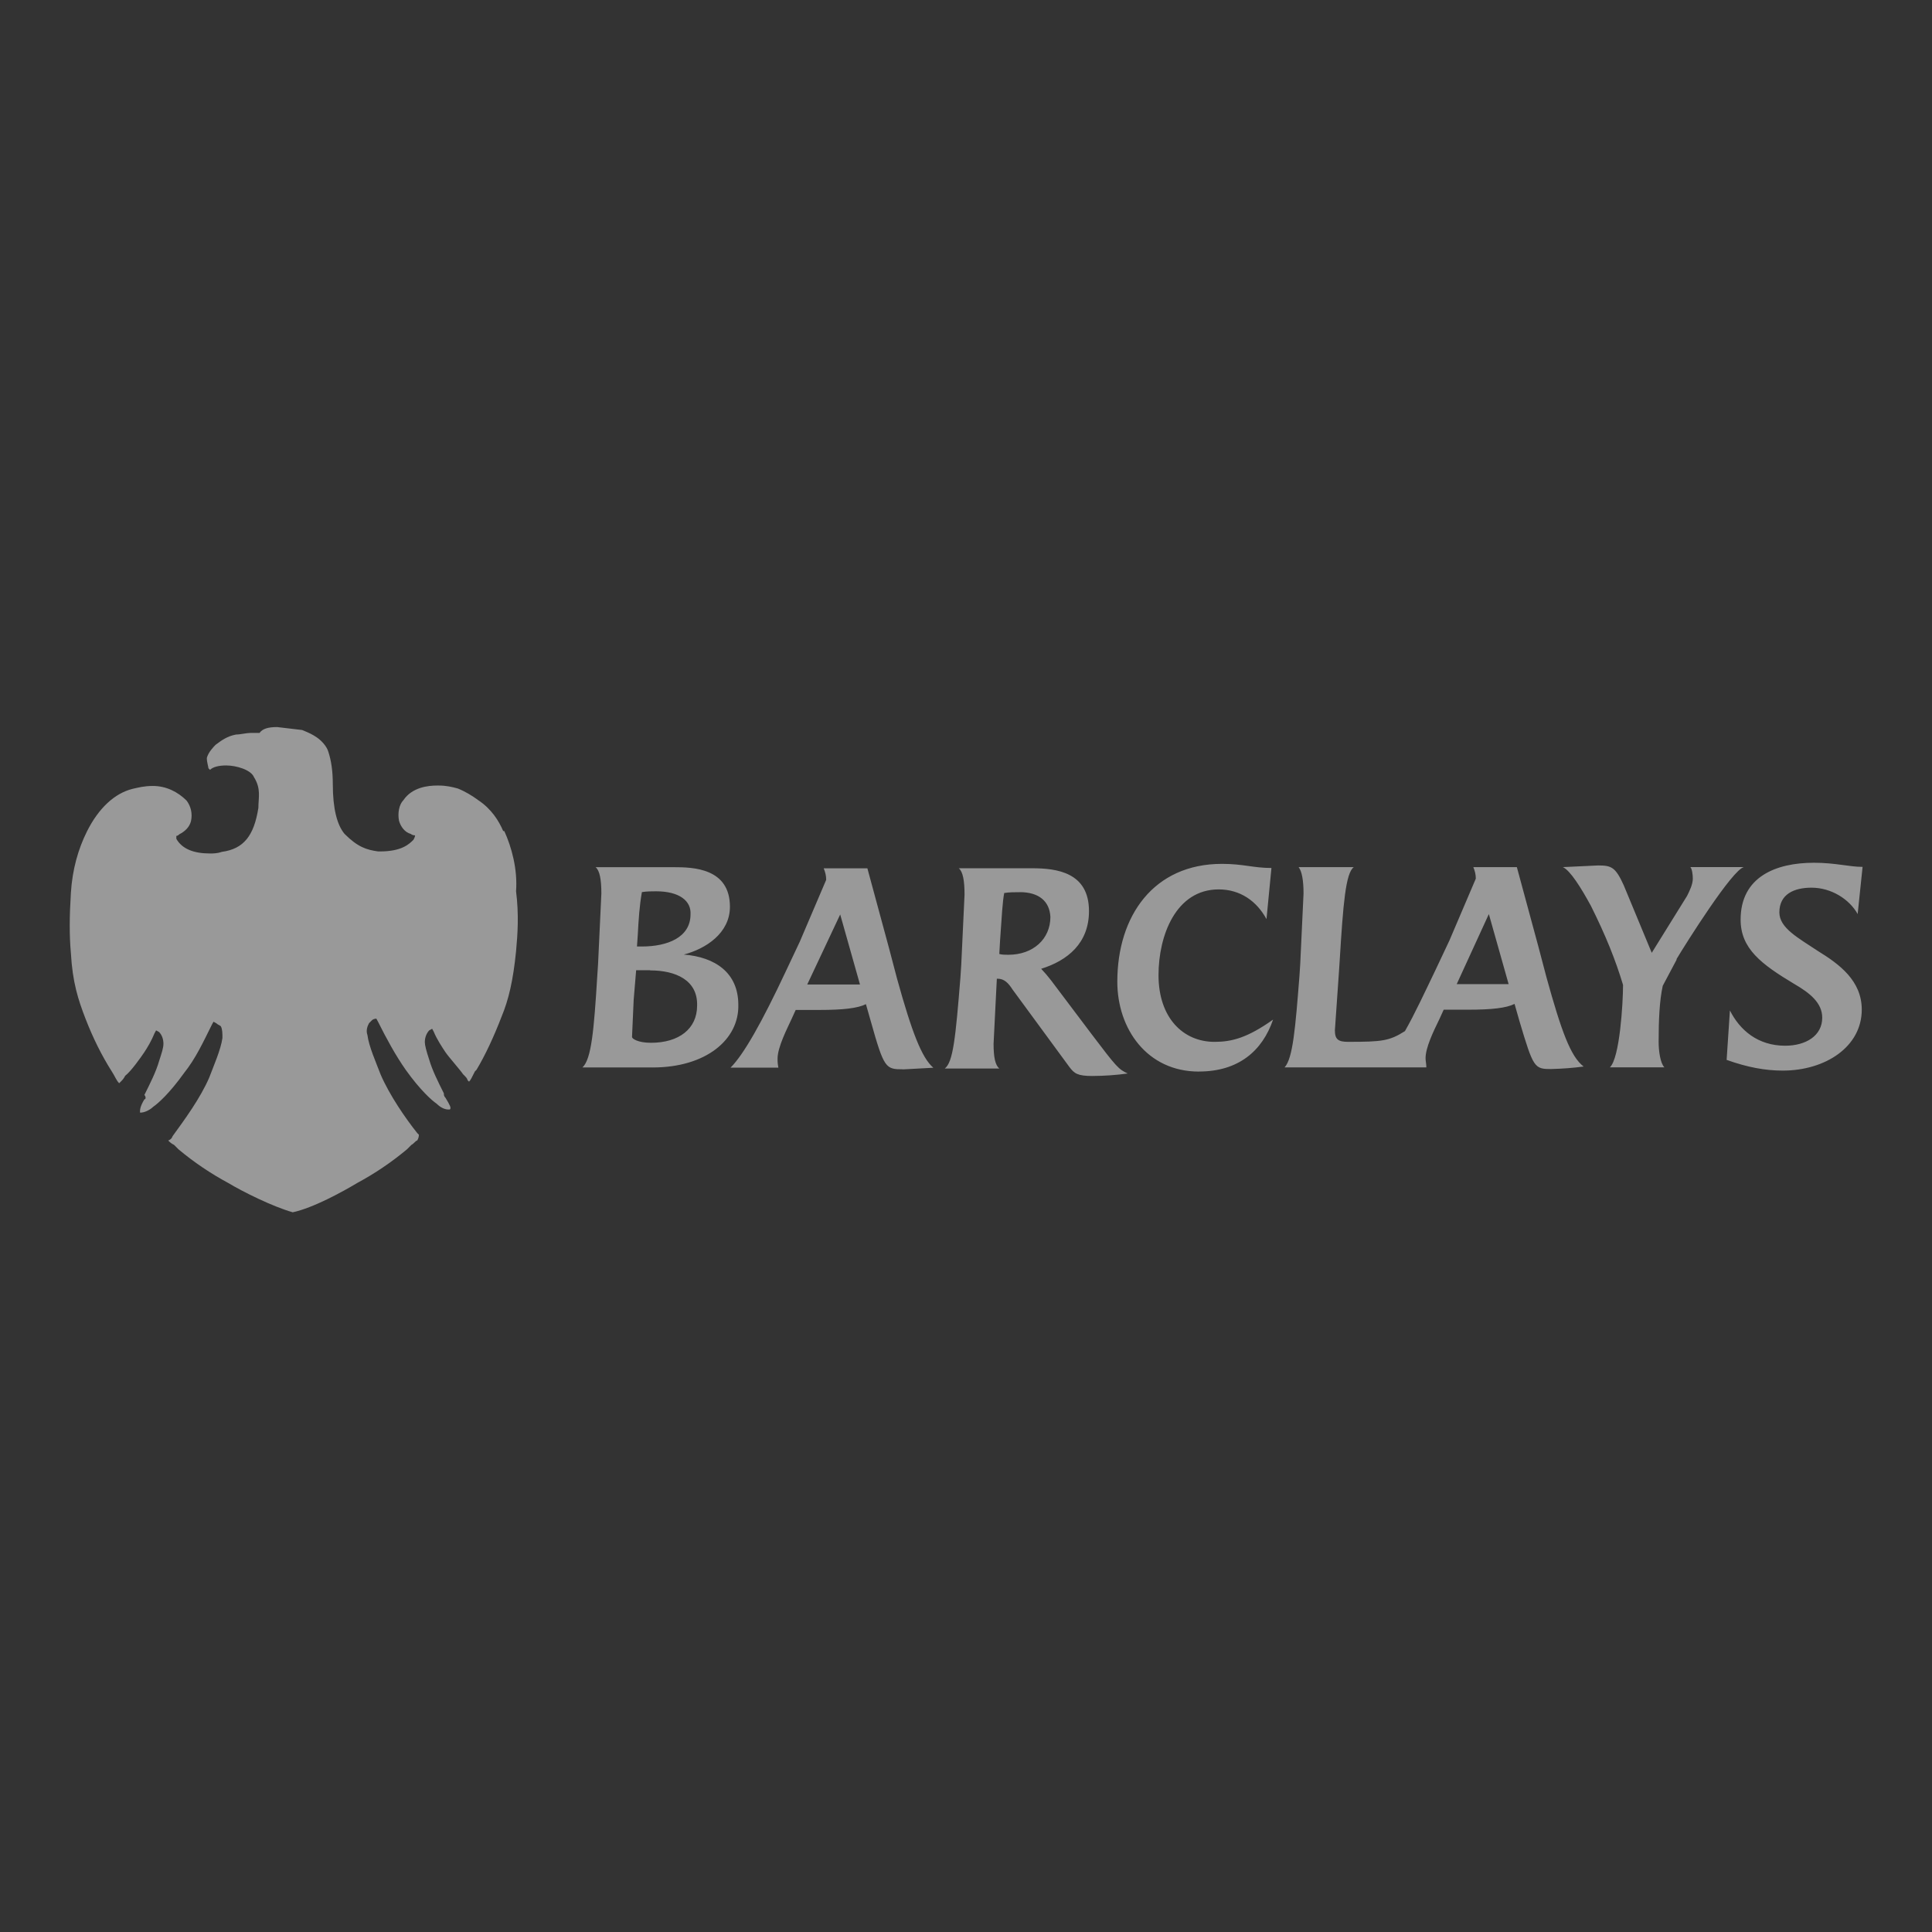 <svg width="200" height="200" viewBox="0 0 200 200" fill="none" xmlns="http://www.w3.org/2000/svg">
<rect x="0" y="0" width="200" height="200" fill="#333333" stroke="none"/>
<g opacity="0.5">
<path d="M67.545 110.502H60.294C61.232 109.648 61.489 106.577 61.83 101.032L61.913 99.753L62.253 92.501C62.253 91.051 62.082 90.113 61.656 89.771H69.761C71.721 89.771 75.562 89.854 75.562 93.867C75.562 96.597 73.071 98.218 70.784 98.816C74.026 99.072 76.431 100.693 76.431 104.02C76.514 107.602 73.104 110.504 67.558 110.504M67.302 100.439H65.853L65.597 103.511L65.426 107.351C65.426 107.522 66.024 107.949 67.386 107.949C70.287 107.949 72.164 106.499 72.164 104.109C72.247 101.465 69.945 100.455 67.301 100.455M67.899 92.267C67.472 92.267 66.96 92.267 66.449 92.35C66.193 93.8 66.108 95.165 66.022 96.785L65.939 97.981H66.451C69.095 97.981 71.483 97.042 71.483 94.654C71.566 93.289 70.374 92.266 67.9 92.266M93.478 110.693C91.684 110.693 91.518 110.61 90.151 105.744L89.64 103.95C88.786 104.377 87.251 104.548 84.861 104.548H82.37L81.943 105.486C81.516 106.425 80.493 108.388 80.493 109.582C80.486 109.897 80.514 110.212 80.578 110.52H75.629C76.994 109.155 78.871 105.828 81.345 100.555L82.795 97.482L85.526 91.083C85.526 90.656 85.443 90.316 85.27 89.887H89.791L92.01 98.075L92.864 101.317C94.4 106.865 95.421 109.506 96.617 110.532L93.462 110.703M86.977 94.664L83.564 101.915H89.025L86.977 94.664ZM113.086 111.386C111.55 111.386 111.21 111.13 110.698 110.447L104.812 102.425C104.385 101.761 103.958 101.316 103.276 101.316H103.193L103.11 102.937L102.854 108.056C102.854 109.421 103.025 110.275 103.452 110.613H97.805C98.658 109.949 98.914 107.541 99.426 101.143L99.509 99.864L99.849 92.613C99.849 91.163 99.678 90.224 99.251 89.882H106.845C109.403 89.882 112.731 90.309 112.731 94.317C112.731 97.644 110.512 99.436 107.782 100.289C108.144 100.669 108.485 101.069 108.805 101.485L112.985 107.032C115.629 110.53 115.8 110.686 116.739 111.128C115.528 111.295 114.307 111.381 113.085 111.384M105.578 92.359C105.066 92.359 104.468 92.359 103.957 92.442C103.786 93.295 103.701 94.83 103.53 97.305L103.447 98.755C103.702 98.838 104.111 98.838 104.385 98.838C106.943 98.838 108.737 97.217 108.737 94.913C108.654 93.292 107.541 92.355 105.581 92.355M124.11 110.929C118.735 110.929 115.664 106.494 115.664 101.628C115.664 94.818 119.418 89.427 126.5 89.427C128.719 89.427 129.742 89.854 131.619 89.854L131.107 95.144C130.084 93.267 128.377 92.071 126.158 92.071C121.723 92.071 119.929 96.85 119.929 100.944C119.929 105.378 122.487 107.853 125.731 107.853C127.525 107.853 129.144 107.426 131.788 105.549C130.679 108.791 128.206 110.924 124.11 110.924M160.624 110.668C158.831 110.668 158.748 110.585 157.298 105.719L156.786 103.925C155.932 104.352 154.398 104.523 152.008 104.523H149.45L149.023 105.461C148.359 106.827 147.573 108.448 147.573 109.557C147.573 109.813 147.656 110.155 147.656 110.495H132.982C133.836 109.557 134.092 106.486 134.519 101.025L134.602 99.746L134.942 92.495C134.942 91.129 134.771 90.191 134.431 89.764H140.147C139.294 90.362 139.038 93.689 138.697 99.235L138.614 100.514L138.187 106.655C138.187 107.594 138.528 107.851 139.553 107.851C143.051 107.851 143.818 107.768 145.439 106.742C146.462 104.948 147.487 102.732 148.595 100.43L150.044 97.358L152.775 90.958C152.775 90.532 152.692 90.191 152.519 89.763H157.024L159.242 97.951L160.096 101.193C161.632 106.74 162.588 109.381 163.936 110.407C162.833 110.553 161.722 110.638 160.609 110.663M154.125 94.624L150.799 101.875H156.173L154.125 94.624ZM173.578 99.316L172.128 102.047C171.787 103.583 171.701 105.629 171.701 107.848C171.701 108.786 171.872 110.067 172.299 110.492H166.652C167.675 109.554 168.017 103.837 168.017 101.96C167.25 99.402 166.223 96.841 164.69 93.772C163.667 91.895 162.558 90.118 161.789 89.763L165.443 89.591C166.808 89.591 167.236 89.763 168.087 91.639L170.988 98.635L174.642 92.749C174.898 92.237 175.24 91.553 175.24 90.955C175.24 90.528 175.157 89.932 174.984 89.759H180.532C179.336 90.015 174.559 97.609 173.536 99.314M192.304 94.622C191.45 93.086 189.574 91.892 187.526 91.892C185.732 91.892 184.199 92.556 184.199 94.45C184.199 96.071 186.159 97.094 188.208 98.459C190.427 99.824 192.729 101.532 192.729 104.516C192.729 108.356 188.976 110.828 184.541 110.828C182.747 110.828 180.887 110.487 178.74 109.718L179.08 104.599C180.103 106.647 181.982 108.253 184.797 108.253C186.929 108.253 188.637 107.23 188.637 105.352C188.637 103.815 187.358 102.794 185.735 101.854C182.322 99.806 180.188 98.2 180.188 95.199C180.188 90.764 183.842 89.312 187.781 89.312C190 89.312 191.435 89.739 192.814 89.739L192.304 94.622Z" fill="white"/>
<path d="M52.086 86.019C51.63 84.956 50.873 83.743 49.508 82.835C48.902 82.38 48.142 81.925 47.385 81.623C46.779 81.456 46.173 81.319 45.414 81.319H45.248C44.337 81.319 42.67 81.485 41.76 82.835C41.305 83.29 41.154 84.2 41.305 84.958C41.471 85.564 41.911 86.17 42.517 86.323C42.645 86.428 42.807 86.482 42.972 86.474C42.972 86.64 42.806 86.929 42.806 86.929C42.351 87.384 41.594 88.141 39.318 88.141H39.152C37.94 87.975 37.029 87.686 35.664 86.321C34.905 85.411 34.452 83.743 34.452 81.166C34.452 79.8 34.286 78.741 33.997 77.844C33.831 77.238 33.238 76.632 32.784 76.328C32.331 76.024 32.025 75.873 31.268 75.569L28.69 75.265C27.78 75.265 27.174 75.431 26.87 75.871H25.96C25.505 75.871 24.897 76.037 24.443 76.037C23.533 76.203 22.927 76.643 22.321 77.1C22.155 77.266 21.562 77.859 21.411 78.465C21.411 78.92 21.577 79.375 21.577 79.528L21.743 79.694C22.047 79.39 22.653 79.239 23.41 79.239C24.473 79.239 25.988 79.694 26.292 80.452C27.051 81.664 26.747 82.574 26.747 83.635C26.292 86.517 25.231 87.882 22.955 88.186C22.5 88.352 22.045 88.352 21.743 88.352C20.075 88.352 18.861 87.897 18.255 86.836V86.532C18.255 86.532 18.421 86.532 18.559 86.366C19.165 86.062 19.622 85.607 19.771 85.001C19.937 84.242 19.771 83.484 19.316 82.878C18.406 81.968 17.194 81.362 15.828 81.362C14.918 81.362 14.312 81.528 13.706 81.666C11.885 82.121 10.218 83.637 9.005 86.064C8.095 87.884 7.489 90.007 7.338 92.433C7.187 94.86 7.172 96.831 7.338 98.65C7.504 101.683 8.097 103.503 8.854 105.46C9.612 107.416 10.515 109.251 11.578 110.924C11.882 111.379 12.033 111.834 12.337 112.136L12.503 111.97C12.669 111.804 12.807 111.666 12.958 111.364C13.565 110.909 14.626 109.393 14.93 108.939C15.234 108.486 15.689 107.727 15.993 106.968L16.159 106.664L16.463 106.83C16.767 107.134 16.918 107.589 16.918 108.042C16.918 108.496 16.752 108.952 16.463 109.863C16.159 110.926 15.553 112.138 14.946 113.35C15.113 113.516 15.113 113.805 14.946 113.805C14.491 114.565 14.491 114.868 14.491 115.171H14.657C14.823 115.171 15.416 115.005 15.87 114.565C16.325 114.261 17.537 113.199 19.054 111.077C20.266 109.56 21.025 107.893 21.935 106.072L22.102 105.768L22.405 105.935C22.572 106.101 22.709 106.101 22.86 106.239C23.027 106.542 23.027 106.998 23.027 107.451C22.86 108.663 22.116 110.333 21.661 111.545C20.751 113.668 19.084 115.943 17.87 117.611C17.836 117.717 17.777 117.815 17.698 117.894C17.618 117.973 17.521 118.032 17.415 118.066C17.581 118.232 17.718 118.37 18.021 118.521L18.476 118.976C20.072 120.31 21.799 121.478 23.631 122.464C25.148 123.374 28.182 124.889 30.303 125.496C32.426 125.041 35.458 123.374 36.975 122.464C38.807 121.478 40.534 120.31 42.13 118.976L42.585 118.521C42.889 118.355 43.04 118.066 43.191 118.066C43.358 117.762 43.358 117.611 43.358 117.459L43.191 117.293C41.979 115.777 40.31 113.35 39.4 111.228C38.944 110.015 38.187 108.346 38.034 107.134C37.868 106.679 38.034 106.224 38.2 105.921L38.504 105.617C38.67 105.451 38.959 105.451 38.959 105.451L39.126 105.755C40.036 107.576 40.946 109.243 42.007 110.759C43.524 112.882 44.736 113.943 45.191 114.247C45.646 114.702 46.101 114.854 46.404 114.854H46.57C46.736 114.687 46.57 114.398 46.115 113.641C45.949 113.475 45.949 113.337 45.949 113.186C45.342 111.974 44.736 110.761 44.432 109.698C44.128 108.788 43.977 108.182 43.977 107.878C43.977 107.423 44.143 106.968 44.432 106.665L44.736 106.499L44.902 106.803C45.206 107.562 45.812 108.471 46.115 108.926C46.417 109.381 47.631 110.746 47.935 111.201C48.239 111.505 48.39 111.656 48.39 111.807L48.556 111.974C48.722 111.807 48.86 111.518 49.162 110.911L49.328 110.744C50.239 109.228 51.149 107.257 51.906 105.285C52.665 103.465 53.118 101.493 53.422 98.475C53.589 96.655 53.726 94.684 53.422 92.259C53.589 89.983 52.967 87.708 52.21 86.042L52.086 86.019Z" fill="white"/>
</g>
</svg>
